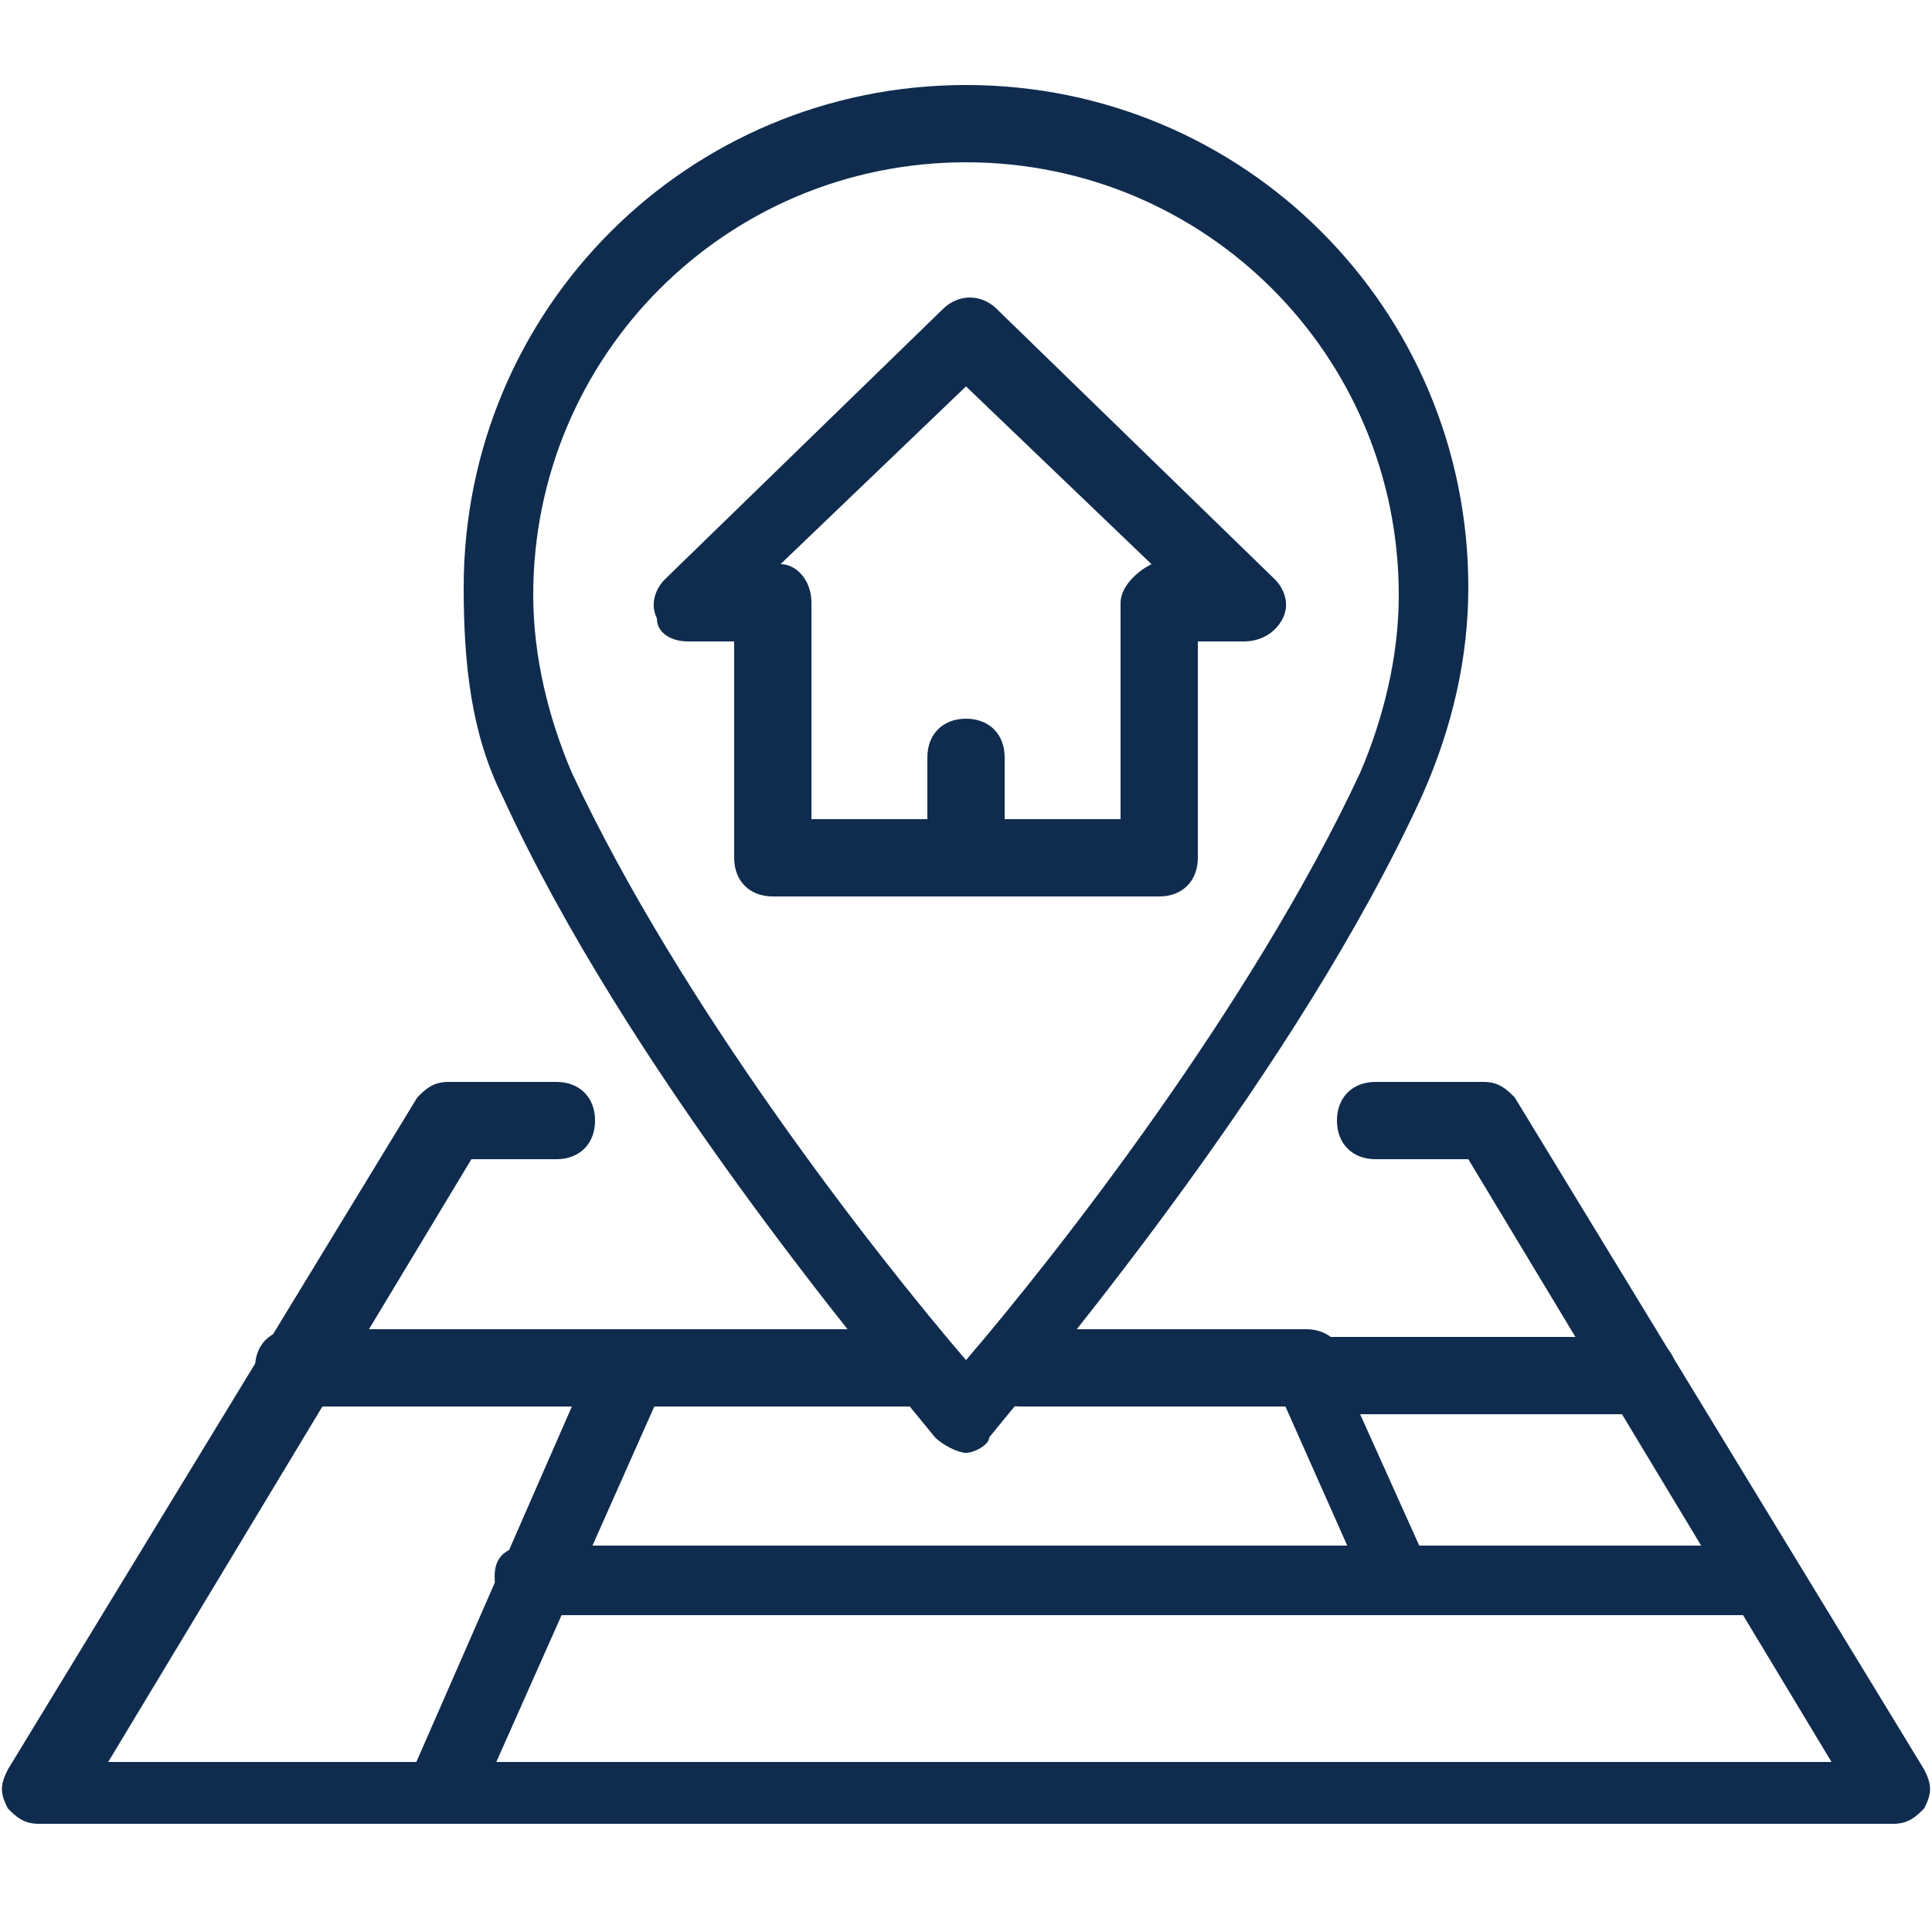 <?xml version="1.0" encoding="utf-8"?>
<!-- Generator: Adobe Illustrator 25.0.1, SVG Export Plug-In . SVG Version: 6.00 Build 0)  -->
<svg version="1.1" id="_ÎÓÈ_5" xmlns="http://www.w3.org/2000/svg" xmlns:xlink="http://www.w3.org/1999/xlink" x="0px" y="0px"
	 viewBox="0 0 25 25" style="enable-background:new 0 0 25 25;" xml:space="preserve">
<style type="text/css">
	.st0{fill:#0F2C4E;}
</style>
<path class="st0" d="M15,11.6h-5c-0.3,0-0.5-0.2-0.5-0.5c0,0,0,0,0,0V8.3H8.9C8.7,8.3,8.5,8.2,8.5,8c-0.1-0.2,0-0.4,0.1-0.5L12.2,4
	c0.2-0.2,0.5-0.2,0.7,0l3.6,3.5c0.1,0.1,0.2,0.3,0.1,0.5c-0.1,0.2-0.3,0.3-0.5,0.3h-0.6v2.8C15.5,11.4,15.3,11.6,15,11.6z
	 M10.5,10.6h4V7.8c0-0.2,0.2-0.4,0.4-0.5L12.5,5l-2.4,2.3c0.2,0,0.4,0.2,0.4,0.5L10.5,10.6z"/>
<path class="st0" d="M12.5,11.6c-0.3,0-0.5-0.2-0.5-0.4c0,0,0,0,0,0V9.8c0-0.3,0.2-0.5,0.5-0.5S13,9.5,13,9.8v1.3
	C13,11.4,12.8,11.6,12.5,11.6C12.5,11.6,12.5,11.6,12.5,11.6z"/>
<path class="st0" d="M24.5,23.6h-24c-0.2,0-0.3-0.1-0.4-0.2c-0.1-0.2-0.1-0.3,0-0.5l5.3-8.7c0.1-0.1,0.2-0.2,0.4-0.2h1.4
	c0.3,0,0.5,0.2,0.5,0.5c0,0.3-0.2,0.5-0.5,0.5H6.1l-4.7,7.8h22.3l-4.7-7.8h-1.2c-0.3,0-0.5-0.2-0.5-0.5c0-0.3,0.2-0.5,0.5-0.5h1.4
	c0.2,0,0.3,0.1,0.4,0.2l5.3,8.7c0.1,0.2,0.1,0.3,0,0.5C24.8,23.5,24.7,23.6,24.5,23.6z"/>
<path class="st0" d="M18.1,20.9c-0.2,0-0.4-0.1-0.4-0.3l-1.2-2.7c-0.1-0.2,0-0.5,0.2-0.6c0.1,0,0.1,0,0.2,0h4.3
	c0.3,0,0.5,0.2,0.5,0.5c0,0.3-0.2,0.5-0.5,0.5h-3.6l0.9,2c0.1,0.2,0,0.5-0.2,0.6c0,0,0,0,0,0C18.2,20.9,18.2,20.9,18.1,20.9z"/>
<path class="st0" d="M5.7,23.6c-0.1,0-0.1,0-0.2,0c-0.2-0.1-0.3-0.4-0.2-0.6l2.1-4.8H3.8c-0.3,0-0.5-0.2-0.5-0.5
	c0-0.3,0.2-0.5,0.5-0.5h4.3c0.3,0,0.5,0.2,0.5,0.5c0,0.1,0,0.1,0,0.2l-2.4,5.4C6,23.5,5.9,23.6,5.7,23.6z"/>
<path class="st0" d="M22.6,20.9H6.9c-0.3,0-0.5-0.2-0.5-0.5c0-0.3,0.2-0.4,0.5-0.4h15.7c0.3,0,0.5,0.2,0.5,0.5c0,0,0,0,0,0
	C23,20.7,22.8,20.9,22.6,20.9z"/>
<path class="st0" d="M11.8,18.2H8.1c-0.3,0-0.5-0.2-0.5-0.5c0,0,0,0,0,0c0-0.3,0.2-0.5,0.5-0.5h3.7c0.3,0,0.5,0.2,0.5,0.5
	C12.3,18,12.1,18.2,11.8,18.2C11.8,18.2,11.8,18.2,11.8,18.2z"/>
<path class="st0" d="M16.9,18.2h-3.7c-0.3,0-0.5-0.2-0.5-0.5c0,0,0,0,0,0c0-0.3,0.2-0.5,0.5-0.5h3.7c0.3,0,0.5,0.2,0.5,0.5
	C17.4,18,17.2,18.2,16.9,18.2C16.9,18.2,16.9,18.2,16.9,18.2z"/>
<path class="st0" d="M12.5,18.8c-0.1,0-0.3-0.1-0.4-0.2c-0.9-1.1-4-4.8-5.6-8.3C6.1,9.5,6,8.6,6,7.6C6,4,8.9,1.1,12.5,1.1
	C16.1,1.1,19,4,19,7.6c0,0.9-0.2,1.8-0.6,2.7c-1.6,3.5-4.7,7.2-5.6,8.3C12.8,18.7,12.6,18.8,12.5,18.8z M12.5,2.1
	c-3.1,0-5.6,2.5-5.6,5.6c0,0.8,0.2,1.6,0.5,2.3c1.4,3,3.9,6.2,5.1,7.6c1.2-1.4,3.7-4.6,5.1-7.6c0.3-0.7,0.5-1.5,0.5-2.3
	C18.1,4.6,15.6,2.1,12.5,2.1z"/>
</svg>
